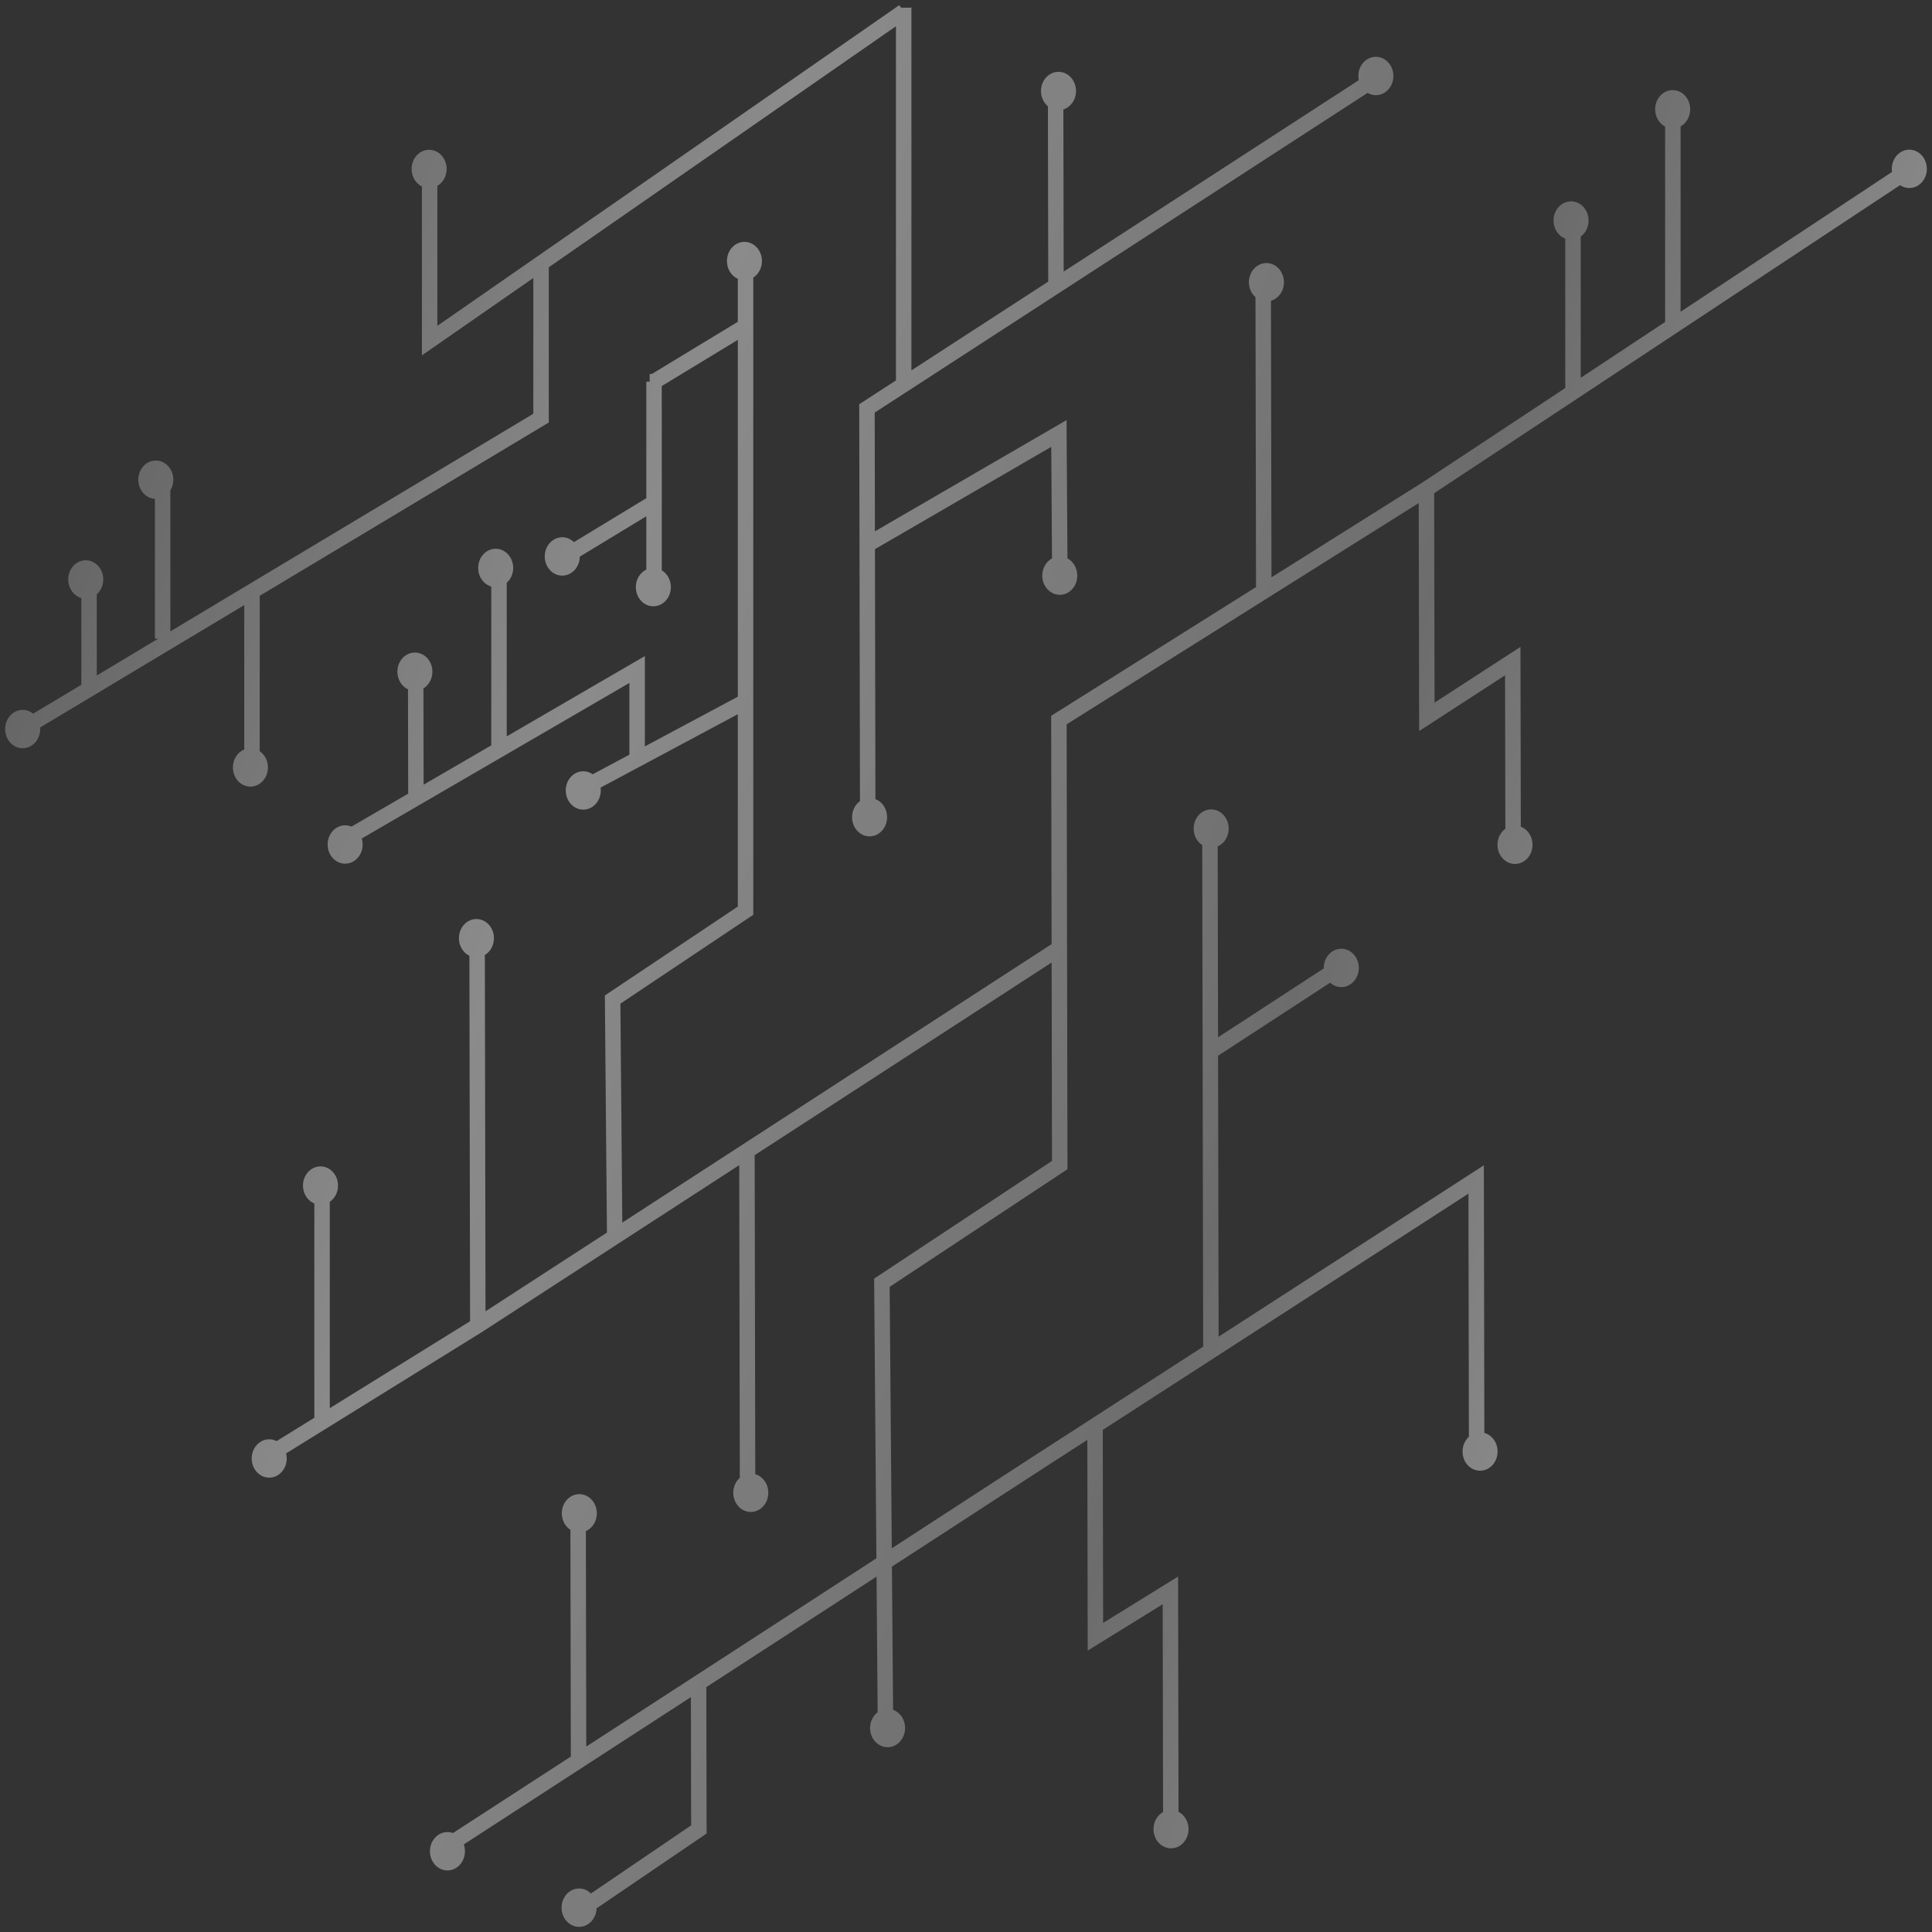 <svg width="375" height="375" viewBox="0 0 375 375" fill="none" xmlns="http://www.w3.org/2000/svg">
<rect x="0" y="0" width="375" height="375" fill="#333333" stroke="none"/>
<g opacity="0.5">
<path fill-rule="evenodd" clip-rule="evenodd" d="M4.436 145.234C6.314 145.213 7.82 143.528 7.801 141.472C7.8 141.382 7.796 141.292 7.789 141.204L47.41 117.448L47.41 145.471C46.11 146.005 45.19 147.387 45.206 148.996C45.225 151.052 46.764 152.701 48.641 152.68C50.519 152.658 52.026 150.974 52.006 148.918C51.994 147.602 51.358 146.452 50.41 145.801L50.41 115.649L105.789 82.446L106.517 82.009V81.159V51.88L173.905 5.097L173.905 73.835L167.463 78.014L166.776 78.459L166.777 79.277L166.827 105.737L166.919 155.501C165.985 156.174 165.373 157.337 165.386 158.653C165.405 160.709 166.944 162.358 168.821 162.337C170.699 162.315 172.206 160.631 172.186 158.575C172.171 156.967 171.227 155.608 169.919 155.102L169.828 106.593L204.05 86.732L204.19 108.392C203.06 109.007 202.289 110.291 202.303 111.766C202.323 113.822 203.861 115.471 205.739 115.45C207.617 115.428 209.123 113.744 209.103 111.688C209.09 110.23 208.312 108.976 207.19 108.378L207.033 84.125L207.017 81.544L204.782 82.841L169.822 103.131L169.779 80.084L176.22 75.906L205.778 56.733L265.443 18.031C265.933 18.32 266.495 18.482 267.09 18.475C268.968 18.454 270.475 16.77 270.455 14.713C270.436 12.657 268.897 11.008 267.019 11.029C265.142 11.051 263.635 12.735 263.655 14.791C263.657 15.057 263.685 15.316 263.736 15.566L206.458 52.719L206.399 21.242C207.831 20.79 208.871 19.337 208.855 17.626C208.835 15.57 207.297 13.921 205.419 13.942C203.541 13.963 202.035 15.648 202.054 17.704C202.066 18.9 202.591 19.958 203.398 20.63L203.461 54.663L176.905 71.889L176.905 1.484L174.889 1.488L174.551 1L84.889 63.246L84.889 36.085C85.972 35.452 86.704 34.197 86.69 32.76C86.671 30.704 85.132 29.054 83.254 29.076C81.377 29.097 79.87 30.781 79.89 32.837C79.904 34.333 80.722 35.613 81.889 36.192L81.889 66.114V68.977L84.243 67.343L103.517 53.962V80.31L33.068 122.549V95.184C33.438 94.581 33.651 93.854 33.644 93.072C33.624 91.016 32.086 89.367 30.208 89.388C28.33 89.41 26.823 91.094 26.843 93.15C26.862 95.129 28.287 96.731 30.068 96.829L30.068 123.974H30.692L18.786 131.112V115.361C19.562 114.67 20.053 113.613 20.042 112.433C20.023 110.377 18.484 108.727 16.606 108.749C14.729 108.77 13.222 110.454 13.242 112.51C13.258 114.229 14.336 115.664 15.786 116.076L15.786 132.911L6.428 138.522C5.853 138.053 5.138 137.779 4.365 137.788C2.487 137.81 0.981 139.494 1 141.55C1.02 143.606 2.558 145.255 4.436 145.234ZM61.012 275.183L53.697 279.716C53.248 279.485 52.746 279.358 52.216 279.364C50.338 279.385 48.832 281.07 48.852 283.126C48.871 285.182 50.409 286.831 52.287 286.81C54.165 286.788 55.672 285.104 55.652 283.048C55.649 282.722 55.608 282.406 55.532 282.105L93.532 258.558L93.545 258.55L93.558 258.541L120.127 241.307L143.484 226.156L143.598 286.846C142.814 287.536 142.317 288.599 142.329 289.786C142.348 291.842 143.886 293.491 145.764 293.47C147.642 293.448 149.149 291.764 149.129 289.708C149.113 287.994 148.041 286.562 146.596 286.146L146.481 224.213L204.121 186.824L204.193 225.336L170.351 247.726L169.67 248.176L169.677 248.991L170.11 302.465L153.028 313.56L153.027 313.561L133.427 326.275L113.795 339.009L113.717 297.189C114.978 296.633 115.863 295.274 115.848 293.696C115.828 291.639 114.29 289.99 112.412 290.011C110.534 290.033 109.028 291.717 109.047 293.773C109.06 295.123 109.728 296.298 110.716 296.94L110.798 340.952L87.919 355.793C87.571 355.667 87.199 355.601 86.813 355.605C84.935 355.627 83.429 357.311 83.448 359.367C83.468 361.423 85.006 363.073 86.884 363.051C88.762 363.03 90.268 361.346 90.249 359.289C90.244 358.835 90.166 358.4 90.026 357.999L113.115 343.023L134.103 329.409L134.149 354.304L114.696 367.529C114.082 366.915 113.263 366.544 112.366 366.554C110.488 366.576 108.982 368.26 109.001 370.316C109.021 372.372 110.559 374.021 112.437 374C114.264 373.979 115.74 372.383 115.8 370.403L136.492 356.336L137.152 355.887L137.15 355.09L137.099 327.465L154.657 316.076L154.658 316.076L170.139 306.02L170.352 332.344C169.453 333.023 168.867 334.164 168.88 335.451C168.899 337.507 170.437 339.156 172.315 339.135C174.193 339.113 175.7 337.429 175.68 335.373C175.664 333.739 174.69 332.362 173.349 331.876L173.123 304.082L201.154 285.875L201.157 285.873L211.048 279.482L211.12 317.699L211.125 320.38L213.407 318.969L225.676 311.381L225.752 351.715C224.637 352.337 223.879 353.611 223.893 355.074C223.913 357.13 225.451 358.779 227.329 358.758C229.207 358.736 230.713 357.052 230.694 354.996C230.68 353.525 229.888 352.262 228.752 351.67L228.671 308.689L228.666 306.008L226.384 307.419L214.115 315.007L214.045 277.546L285.024 231.687L285.112 278.875C284.35 279.566 283.869 280.614 283.88 281.782C283.9 283.838 285.438 285.487 287.316 285.466C289.194 285.445 290.7 283.76 290.681 281.704C290.664 279.975 289.574 278.534 288.111 278.132L288.019 228.931L288.014 226.186L285.707 227.677L236.53 259.45L236.428 204.918L258.174 190.742C258.772 191.283 259.54 191.605 260.377 191.595C262.254 191.574 263.761 189.89 263.741 187.833C263.722 185.777 262.184 184.128 260.306 184.149C258.428 184.171 256.921 185.855 256.941 187.911C256.941 187.93 256.941 187.948 256.942 187.967L236.422 201.344L236.353 164.289C237.616 163.734 238.502 162.373 238.487 160.793C238.467 158.737 236.929 157.088 235.051 157.109C233.173 157.131 231.667 158.815 231.686 160.871C231.699 162.22 232.365 163.393 233.352 164.035L233.427 204.114L233.534 261.385L199.529 283.356L199.526 283.358L173.094 300.526L172.683 249.777L206.521 227.39L207.196 226.943L207.195 226.134L207.116 184.063L207.035 140.592L275.374 97.639L275.451 139.144L275.456 141.894L277.766 140.396L292.132 131.078L292.187 160.865C291.257 161.539 290.649 162.699 290.661 164.011C290.681 166.067 292.219 167.717 294.097 167.695C295.975 167.674 297.481 165.99 297.462 163.933C297.446 162.323 296.499 160.961 295.186 160.458L295.126 128.316L295.121 125.566L292.812 127.064L278.446 136.382L278.37 95.734L368.802 35.937C368.835 35.959 368.869 35.981 368.902 36.002C370.53 37.028 372.609 36.415 373.546 34.633C374.483 32.851 373.923 30.575 372.296 29.549C370.668 28.523 368.589 29.136 367.652 30.918C367.246 31.691 367.121 32.558 367.243 33.374L326.199 60.514V24.537C327.317 23.916 328.077 22.64 328.064 21.175C328.044 19.119 326.506 17.47 324.628 17.491C322.75 17.512 321.244 19.197 321.263 21.253C321.277 22.721 322.065 23.982 323.199 24.575V62.498L306.816 73.331V45.913C307.745 45.24 308.353 44.08 308.341 42.769C308.321 40.712 306.783 39.063 304.905 39.084C303.027 39.106 301.521 40.79 301.541 42.846C301.556 44.457 302.504 45.819 303.816 46.322V75.314L276.072 93.66L276.057 93.669L246.791 112.064L246.691 58.382C248.157 57.954 249.23 56.483 249.213 54.745C249.194 52.689 247.656 51.04 245.778 51.061C243.9 51.083 242.393 52.767 242.413 54.823C242.424 55.985 242.921 57.018 243.69 57.692L243.795 113.947L204.737 138.496L204.032 138.939L204.033 139.771L204.115 183.256L144.165 222.142L120.788 237.305L120.417 194.811L145.544 178.006L146.212 177.559L146.212 176.757L146.212 53.885C147.231 53.233 147.91 52.016 147.897 50.631C147.877 48.575 146.339 46.925 144.461 46.947C142.583 46.968 141.077 48.652 141.097 50.709C141.111 52.253 141.983 53.568 143.212 54.118L143.212 62.458L126.529 72.585H126.099V74.085H125.449V96.696L111.397 105.227C110.787 104.63 109.98 104.271 109.097 104.281C107.219 104.302 105.713 105.986 105.732 108.042C105.752 110.099 107.29 111.748 109.168 111.727C111.021 111.705 112.512 110.066 112.533 108.047L125.449 100.206L125.449 110.549C124.239 111.131 123.4 112.461 123.414 113.999C123.434 116.055 124.972 117.704 126.85 117.683C128.728 117.662 130.234 115.977 130.215 113.921C130.201 112.528 129.49 111.321 128.449 110.695L128.449 97.541V74.93L143.212 65.968L143.212 135.227L125.165 144.877L125.165 129.947L125.165 127.345L122.914 128.654L98.356 142.929V113.127C99.132 112.436 99.623 111.379 99.612 110.199C99.592 108.143 98.054 106.493 96.176 106.515C94.298 106.536 92.792 108.22 92.811 110.277C92.828 111.996 93.906 113.431 95.356 113.842V144.673L82.224 152.306L82.189 133.63C83.239 132.987 83.944 131.751 83.931 130.341C83.911 128.284 82.373 126.635 80.495 126.656C78.617 126.678 77.111 128.362 77.13 130.418C77.145 131.939 77.99 133.238 79.189 133.802L79.227 154.048L68.222 160.446C67.829 160.279 67.402 160.19 66.956 160.195C65.078 160.216 63.571 161.9 63.591 163.956C63.611 166.012 65.149 167.662 67.026 167.64C68.904 167.619 70.411 165.935 70.391 163.879C70.388 163.485 70.328 163.106 70.221 162.751L81.481 156.205L122.166 132.556V146.481L115.045 150.288C114.506 149.91 113.865 149.694 113.177 149.702C111.299 149.724 109.793 151.408 109.813 153.464C109.832 155.52 111.37 157.17 113.248 157.148C115.126 157.127 116.632 155.443 116.613 153.386C116.611 153.212 116.599 153.04 116.576 152.872L143.212 138.629L143.212 175.96L118.077 192.77L117.403 193.221L117.41 194.032L117.805 239.24L94.238 254.527L94.109 185.371C95.172 184.731 95.888 183.488 95.875 182.066C95.855 180.01 94.317 178.361 92.439 178.382C90.561 178.404 89.055 180.088 89.074 182.144C89.089 183.655 89.923 184.946 91.109 185.516L91.242 256.45L64.012 273.324V233.275C64.981 232.609 65.621 231.424 65.608 230.08C65.588 228.024 64.05 226.374 62.172 226.396C60.294 226.417 58.788 228.101 58.807 230.157C58.822 231.739 59.736 233.08 61.012 233.605L61.012 275.183Z" fill="url(#paint0_linear_1146_5639)"/>
</g>
<defs>
<linearGradient id="paint0_linear_1146_5639" x1="332.83" y1="291.691" x2="-14.208" y2="172.531" gradientUnits="userSpaceOnUse">
<stop stop-color="white"/>
<stop offset="0.297" stop-color="#A6A6A6"/>
<stop offset="0.703" stop-color="#EFEFEF" stop-opacity="0.933"/>
<stop offset="1" stop-color="#959595"/>
</linearGradient>
</defs>
</svg>
